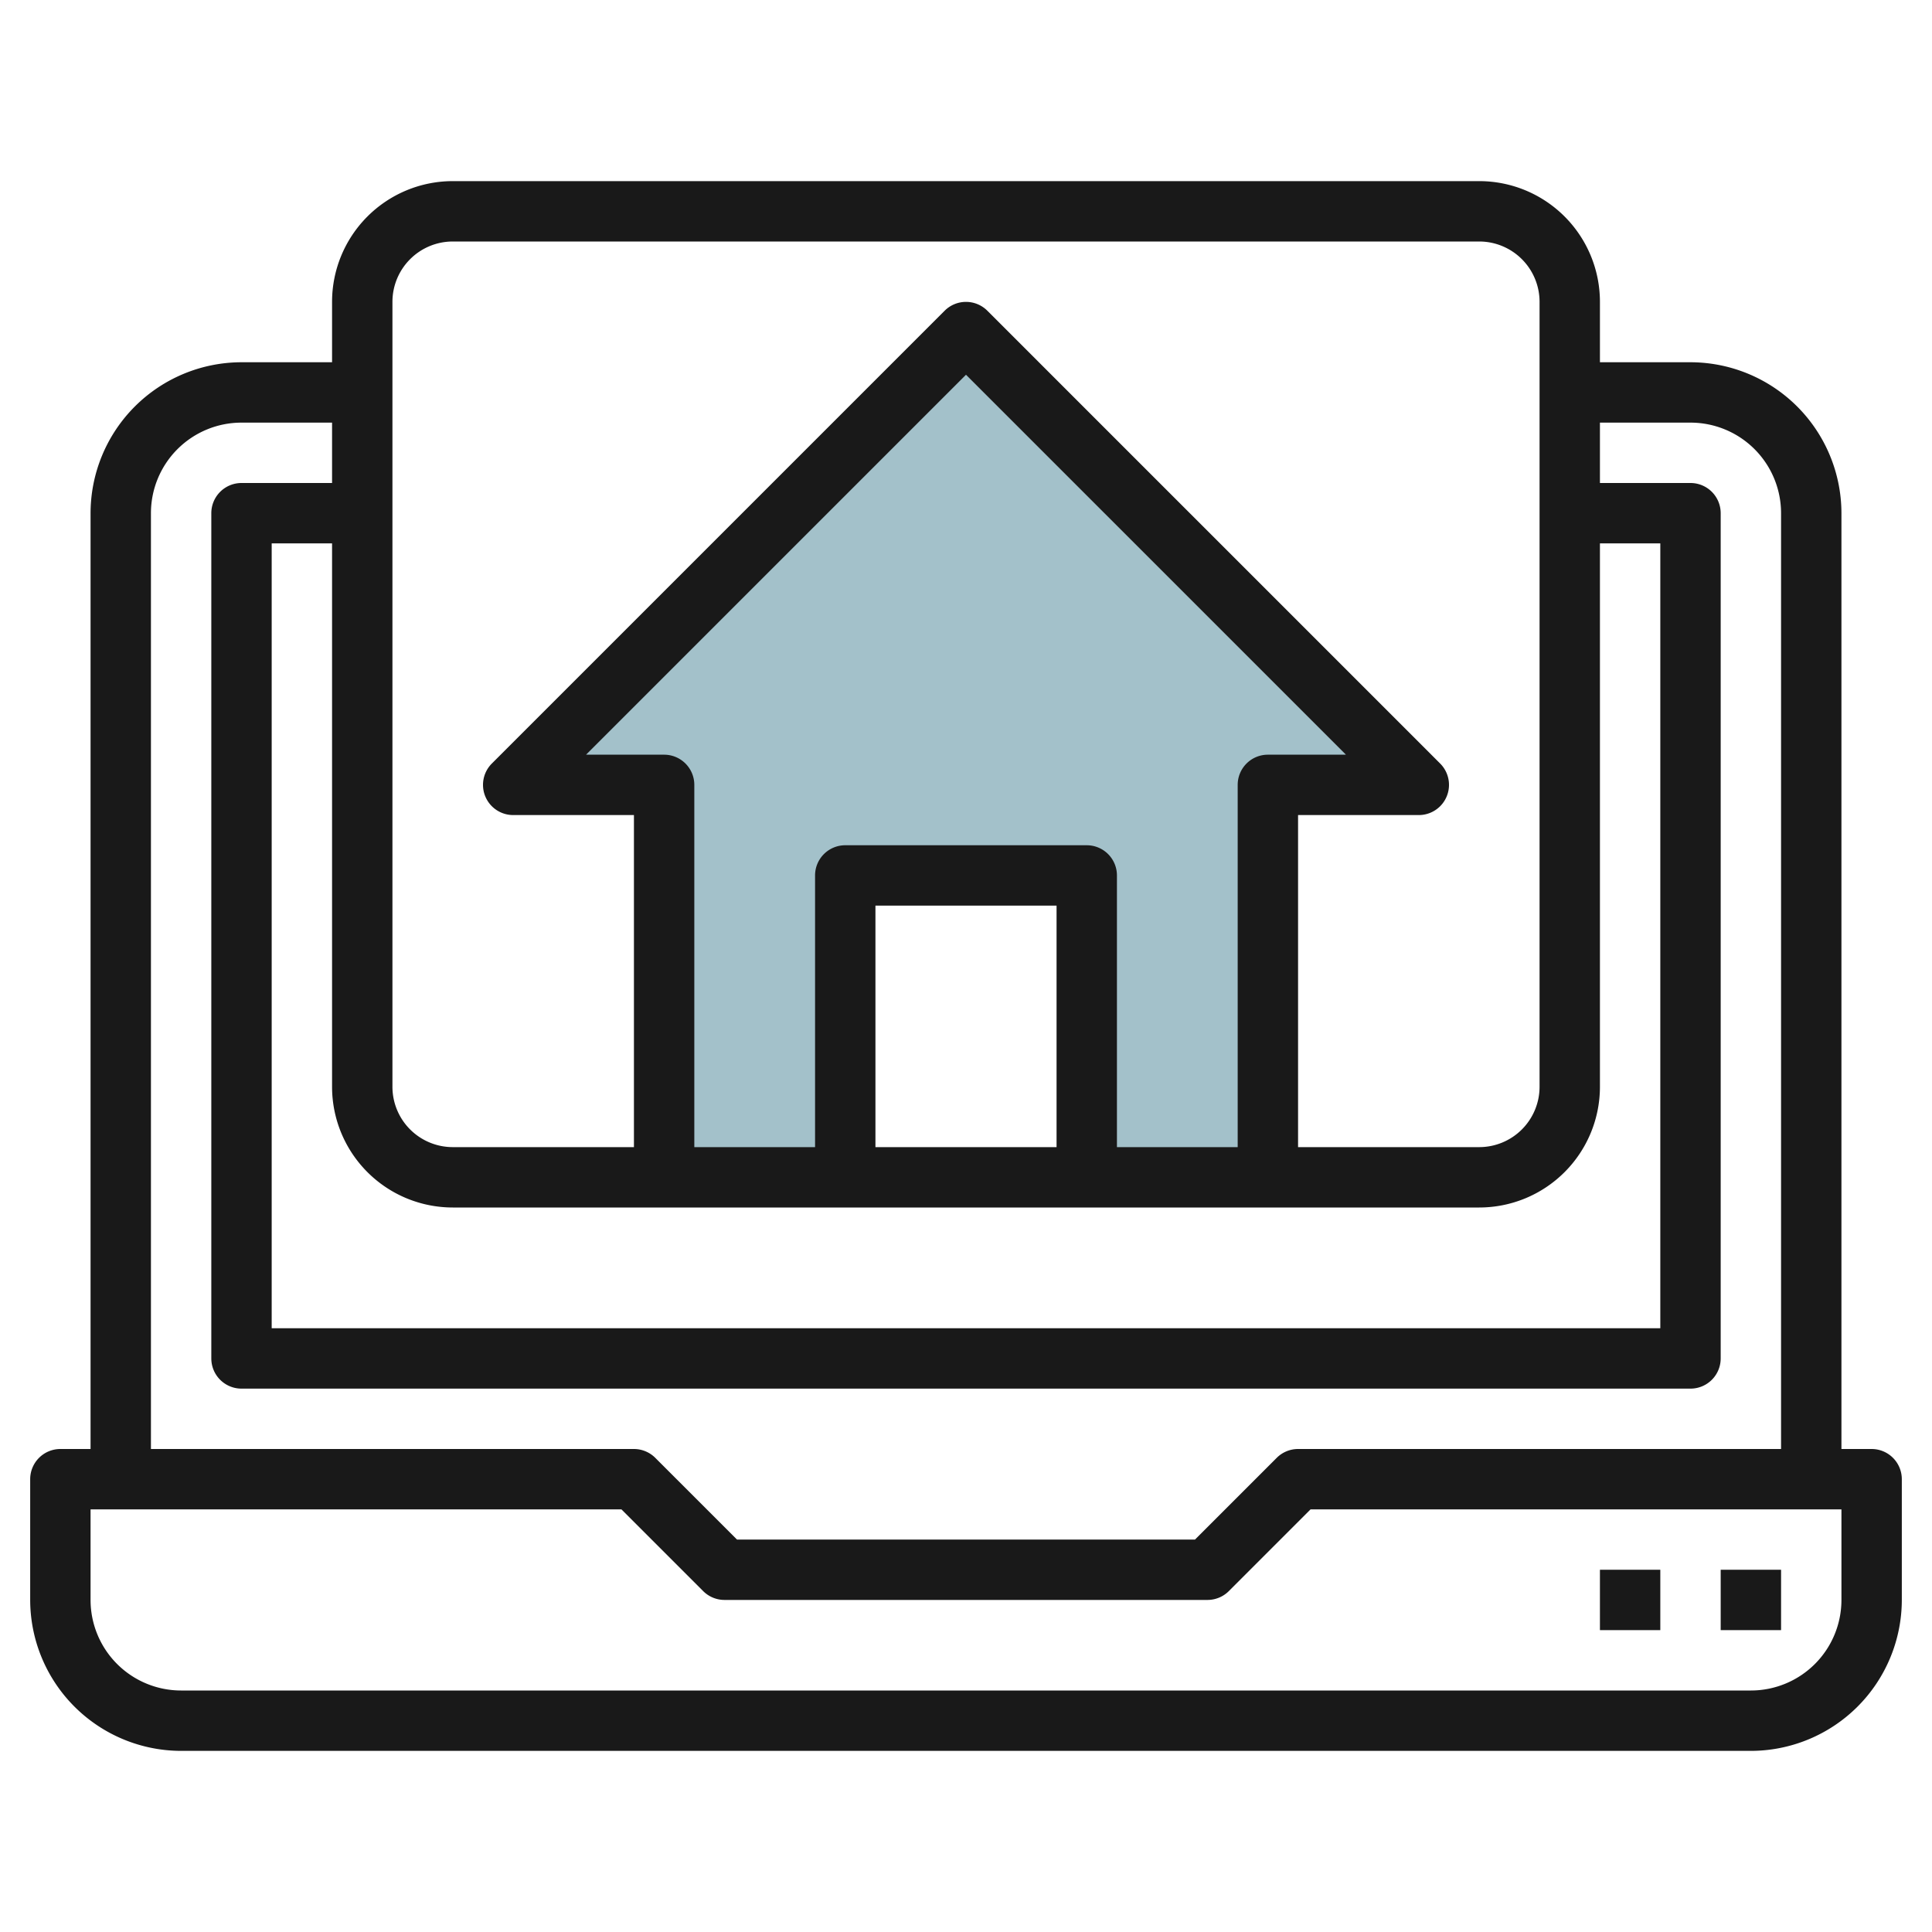 <svg id="Layer_3" height="512" viewBox="0 0 64 64" width="512" xmlns="http://www.w3.org/2000/svg" data-name="Layer 3"><path d="m32 11-15 15h5v13h6v-10h8v10h6v-13h5z" fill="#a3c1ca"/><g fill="#191919"><path d="m62 48h-1v-31a5.006 5.006 0 0 0 -5-5h-3v-2a4 4 0 0 0 -4-4h-34a4 4 0 0 0 -4 4v2h-3a5.006 5.006 0 0 0 -5 5v31h-1a1 1 0 0 0 -1 1v4a5.006 5.006 0 0 0 5 5h52a5.006 5.006 0 0 0 5-5v-4a1 1 0 0 0 -1-1zm-49-38a2 2 0 0 1 2-2h34a2 2 0 0 1 2 2v26a2 2 0 0 1 -2 2h-6v-11h4a1 1 0 0 0 .707-1.707l-15-15a1 1 0 0 0 -1.414 0l-15 15a1 1 0 0 0 .707 1.707h4v11h-6a2 2 0 0 1 -2-2zm22 28h-6v-8h6zm1-10h-8a1 1 0 0 0 -1 1v9h-4v-12a1 1 0 0 0 -1-1h-2.586l12.586-12.586 12.586 12.586h-2.586a1 1 0 0 0 -1 1v12h-4v-9a1 1 0 0 0 -1-1zm-21 12h34a4 4 0 0 0 4-4v-18h2v26h-46v-26h2v18a4 4 0 0 0 4 4zm-10-23a3 3 0 0 1 3-3h3v2h-3a1 1 0 0 0 -1 1v28a1 1 0 0 0 1 1h48a1 1 0 0 0 1-1v-28a1 1 0 0 0 -1-1h-3v-2h3a3 3 0 0 1 3 3v31h-16a1 1 0 0 0 -.707.293l-2.707 2.707h-15.172l-2.707-2.707a1 1 0 0 0 -.707-.293h-16zm56 36a3 3 0 0 1 -3 3h-52a3 3 0 0 1 -3-3v-3h17.586l2.707 2.707a1 1 0 0 0 .707.293h16a1 1 0 0 0 .707-.293l2.707-2.707h17.586z"/><path d="m57 52h2v2h-2z"/><path d="m53 52h2v2h-2z"/></g></svg>